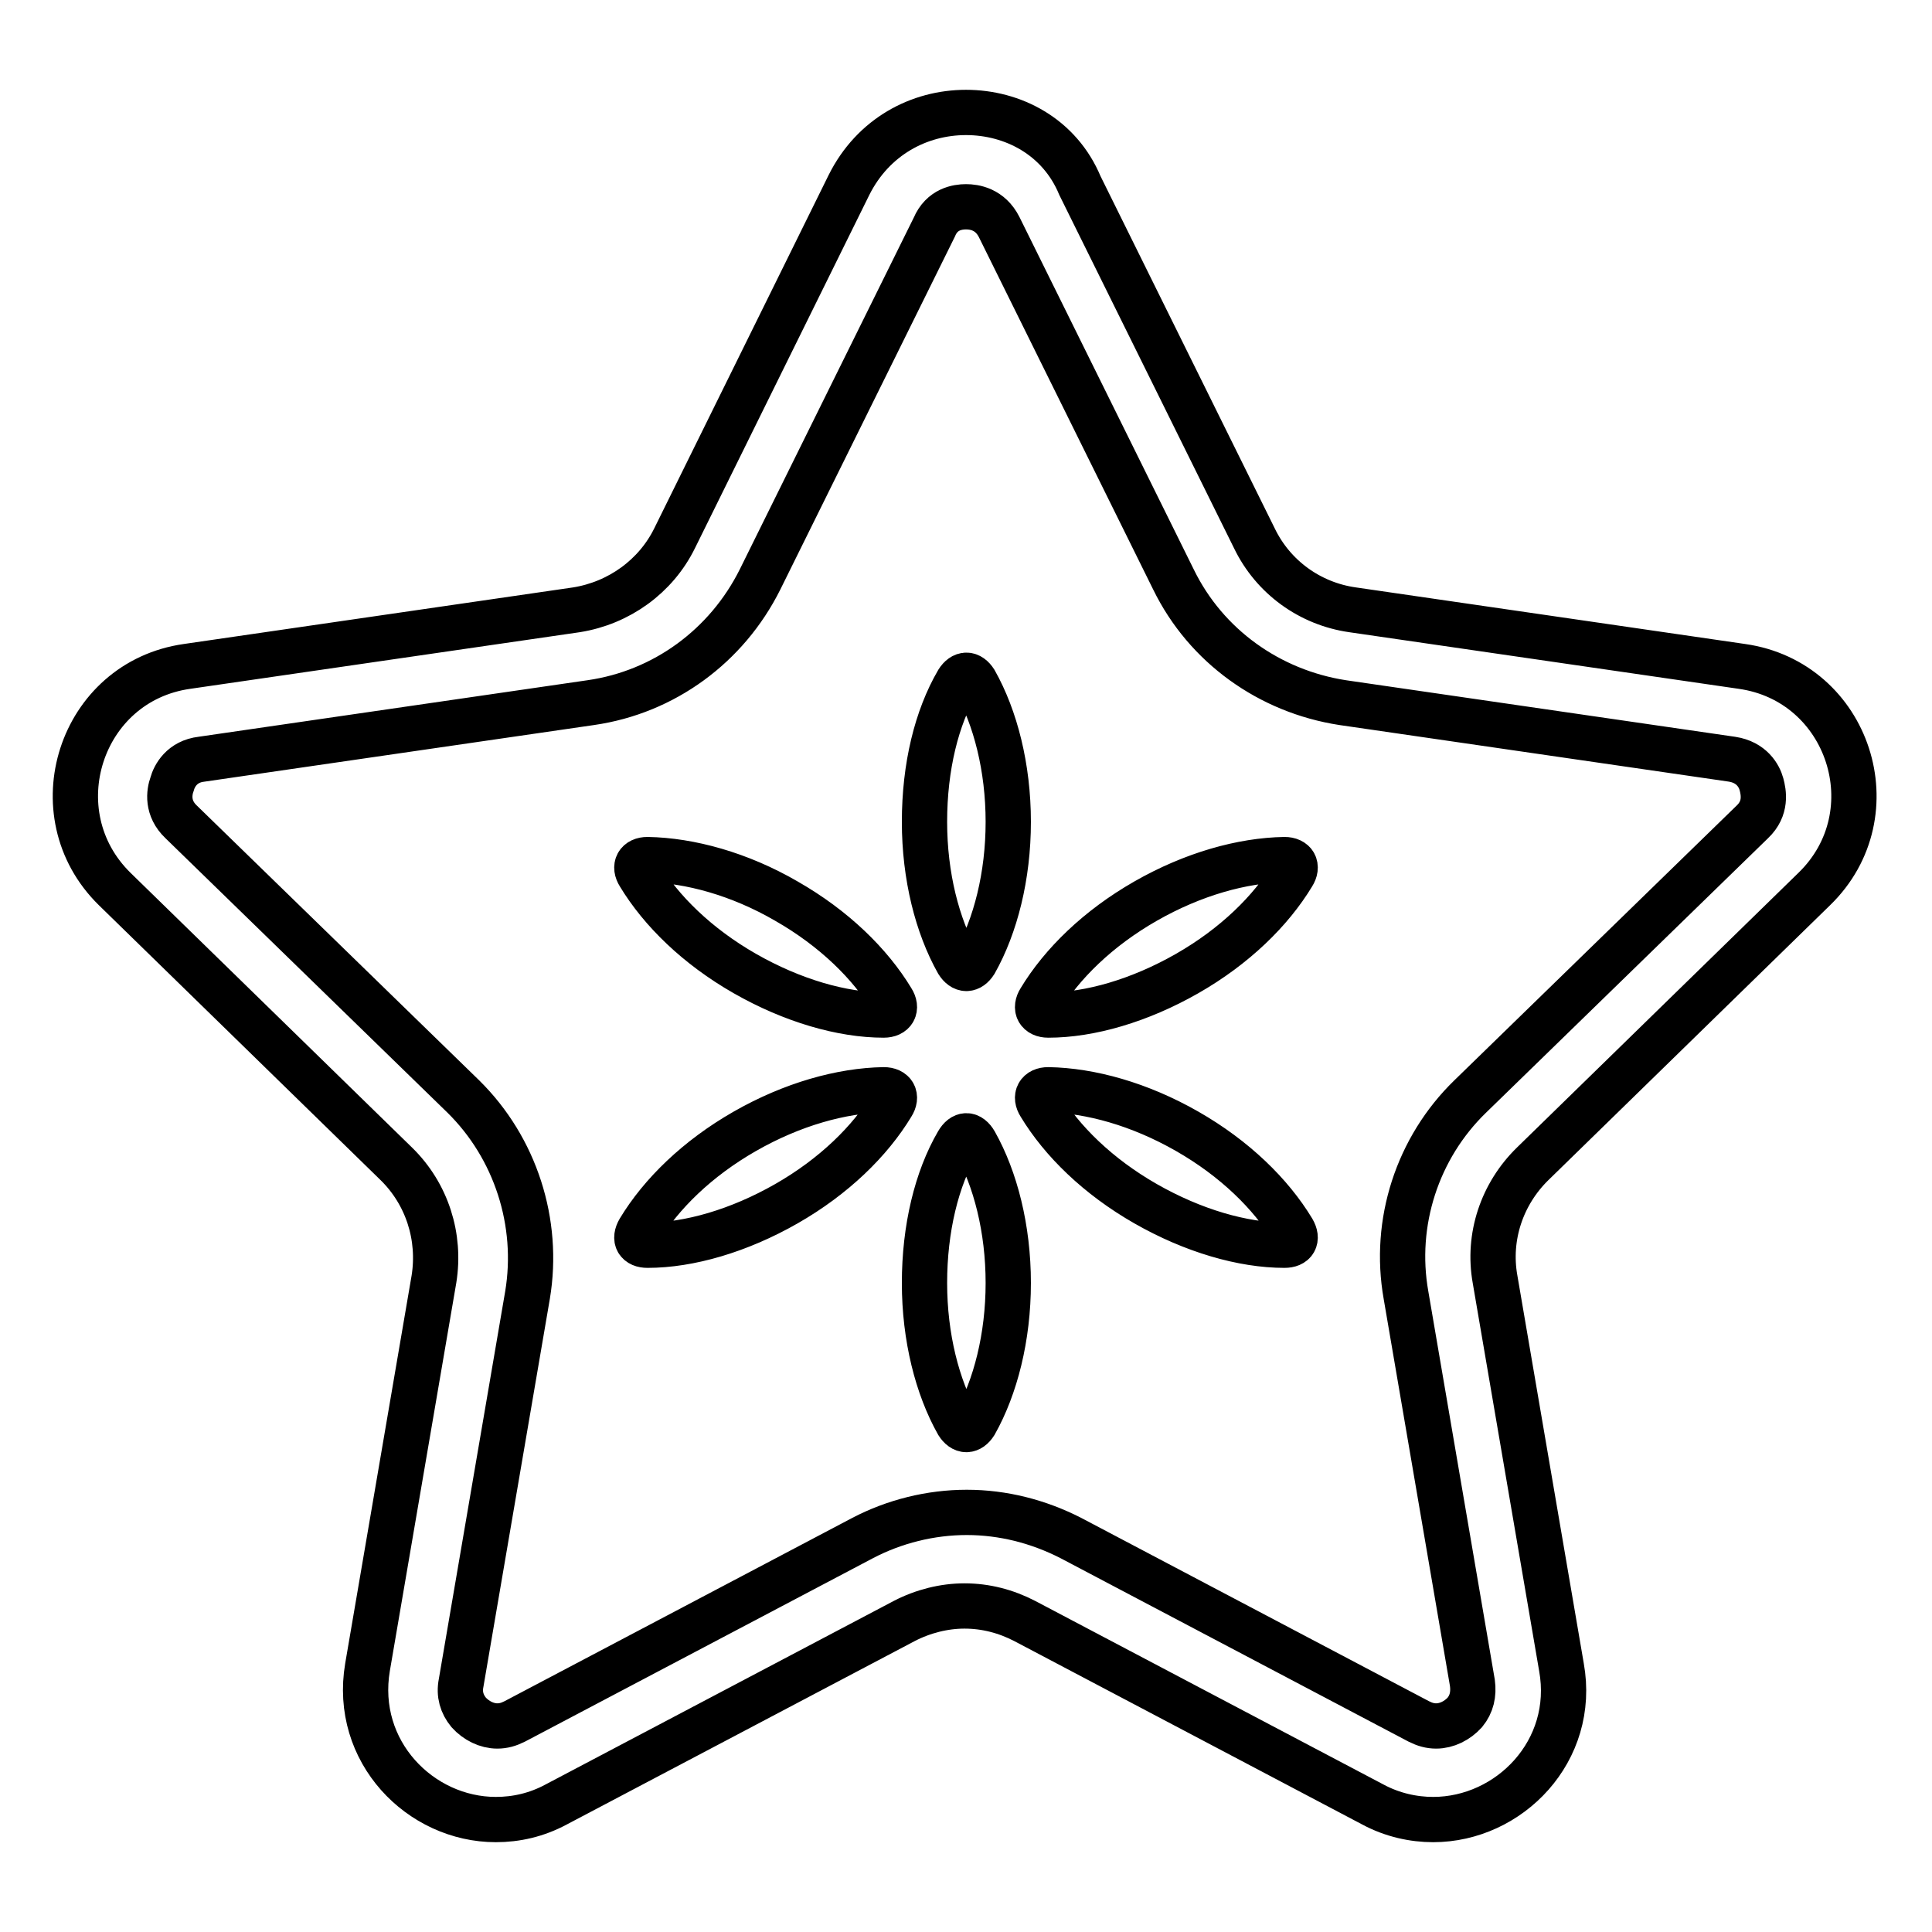 <?xml version="1.0" encoding="utf-8"?>
<!-- Svg Vector Icons : http://www.onlinewebfonts.com/icon -->
<!DOCTYPE svg PUBLIC "-//W3C//DTD SVG 1.1//EN" "http://www.w3.org/Graphics/SVG/1.1/DTD/svg11.dtd">
<svg version="1.1" xmlns="http://www.w3.org/2000/svg" xmlns:xlink="http://www.w3.org/1999/xlink" x="0px" y="0px" viewBox="0 0 256 256" enable-background="new 0 0 256 256" xml:space="preserve">
<g> <path stroke-width="6" fill-opacity="0" stroke="#000000"  d="M128,27.4c1.1,0,3.2,0.3,4.4,2.7l23.1,46.7c4.3,8.8,12.7,14.8,22.4,16.3l51.6,7.5c2.6,0.4,3.6,2.2,3.9,3.3 c0.3,1.1,0.7,3.2-1.2,5l-37.4,36.4c-7,6.8-10.2,16.7-8.5,26.3l8.8,51.4c0.2,1.5-0.1,2.8-1,3.9c-1,1.1-2.4,1.8-3.8,1.8 c-0.8,0-1.5-0.2-2.3-0.6l-46.1-24.3c-4.3-2.2-9-3.4-13.8-3.4c-4.8,0-9.6,1.2-13.8,3.4l-46.1,24.3c-0.8,0.4-1.5,0.6-2.3,0.6 c-1.4,0-2.8-0.7-3.8-1.8c-0.9-1.1-1.3-2.4-1-3.9l8.8-51.4c1.6-9.6-1.6-19.5-8.5-26.3l-37.4-36.4c-1.9-1.8-1.6-3.9-1.2-5 c0.3-1.1,1.3-3,3.9-3.3l51.6-7.5c9.7-1.4,18-7.5,22.4-16.3l23.1-46.7C124.8,27.7,126.9,27.4,128,27.4 M128,14.9 c-6.2,0-12.3,3.2-15.5,9.6L89.4,71.3c-2.5,5.1-7.4,8.6-13,9.5l-51.6,7.5c-14.2,2-19.8,19.5-9.6,29.5l37.3,36.4 c4.1,4,5.9,9.7,5,15.3l-8.8,51.4c-1.9,11.2,7,20.2,17,20.2c2.7,0,5.4-0.6,8-2l46.1-24.3c2.5-1.3,5.3-2,8-2c2.8,0,5.5,0.7,8,2 l46.1,24.3c2.6,1.4,5.4,2,8,2c10.1,0,19-9.1,17-20.2l-8.8-51.4c-1-5.6,0.9-11.3,5-15.3l37.3-36.4c10.3-10,4.6-27.5-9.6-29.5 l-51.6-7.5c-5.6-0.8-10.5-4.3-13-9.5l-23.1-46.7C140.4,18.1,134.2,14.9,128,14.9z M122.5,108.9c0,7.2,1.7,13.8,4.4,18.6 c0.7,1.1,1.6,1.1,2.3,0c2.7-4.8,4.4-11.4,4.4-18.6s-1.7-13.8-4.4-18.6c-0.7-1.1-1.6-1.1-2.3,0C124.1,95.1,122.5,101.6,122.5,108.9z  M122.5,170c0,7.2,1.7,13.8,4.4,18.6c0.7,1.1,1.6,1.1,2.3,0c2.7-4.8,4.4-11.4,4.4-18.6c0-7.2-1.7-13.8-4.4-18.6 c-0.7-1.2-1.6-1.2-2.3,0C124.1,156.2,122.5,162.8,122.5,170z M151.8,119.4c-6.3,3.6-11.1,8.3-14,13.1c-0.7,1.1-0.2,2,1.1,2 c5.5,0,12.1-1.9,18.4-5.5c6.3-3.6,11.1-8.3,14-13.1c0.7-1.1,0.2-2-1.1-2C164.6,114,158.1,115.8,151.8,119.4L151.8,119.4z  M98.7,149.9c-6.3,3.6-11.1,8.3-14,13.1c-0.7,1.2-0.2,2,1.1,2c5.5,0,12.1-1.9,18.4-5.5c6.3-3.6,11.1-8.3,14-13.1 c0.7-1.1,0.2-2-1.1-2C111.5,144.5,105,146.3,98.7,149.9z M104.2,119.4c6.3,3.6,11.1,8.3,14,13.1c0.7,1.1,0.2,2-1.1,2 c-5.5,0-12.1-1.9-18.4-5.5c-6.3-3.6-11.1-8.3-14-13.1c-0.7-1.1-0.2-2,1.1-2C91.4,114,98,115.8,104.2,119.4L104.2,119.4z  M157.3,149.9c6.3,3.6,11.1,8.3,14,13.1c0.7,1.2,0.2,2-1.1,2c-5.5,0-12.1-1.9-18.4-5.5c-6.3-3.6-11.1-8.3-14-13.1 c-0.7-1.1-0.2-2,1.1-2C144.5,144.5,151,146.3,157.3,149.9z"/></g>
</svg>